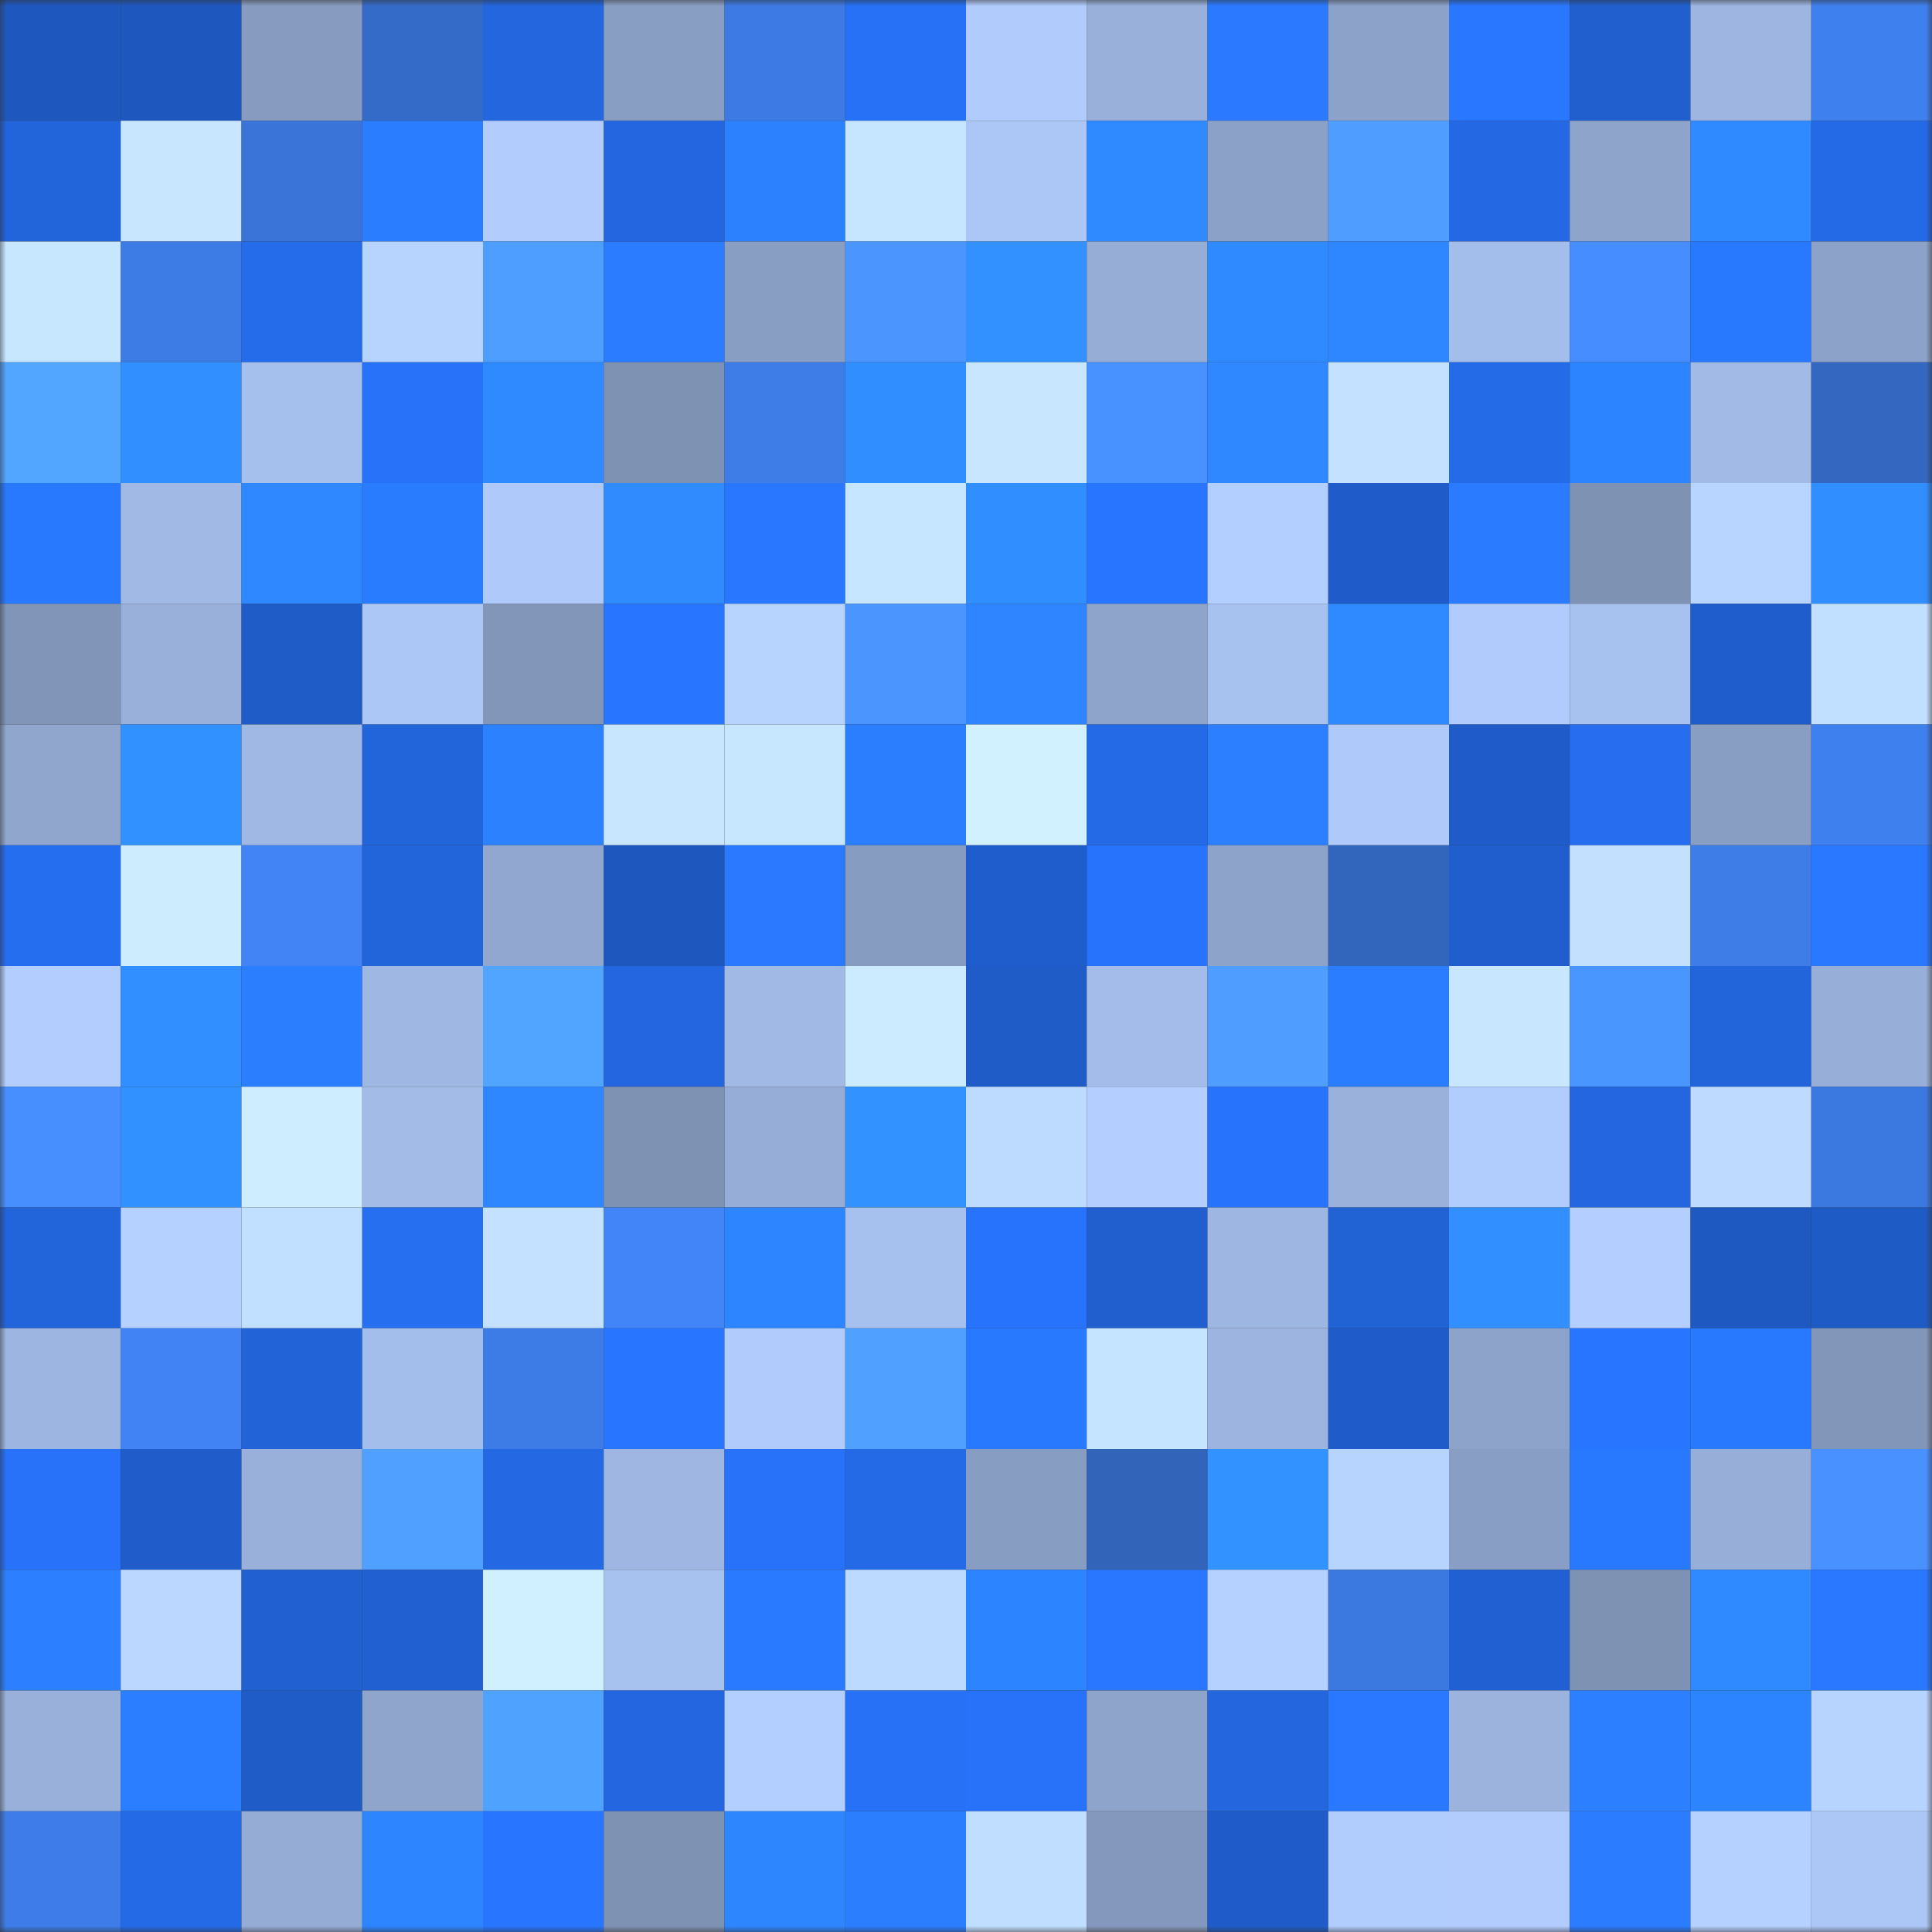 <svg viewBox="0 0 160 160" fill="none" role="img" xmlns="http://www.w3.org/2000/svg" width="240" height="240" name="basenames%2Caka82.base.eth"><rect x="0" y="0" width="160" height="160" fill="#333333" stroke="none"/><mask id="1645242254" mask-type="alpha" maskUnits="userSpaceOnUse" x="0" y="0" width="160" height="160"><rect width="160" height="160" fill="#FFFFFF"></rect></mask><g mask="url(#1645242254)"><rect x="0" y="0" width="10" height="10" fill="#1e58bf"></rect><rect x="10" y="0" width="10" height="10" fill="#1e58bf"></rect><rect x="20" y="0" width="10" height="10" fill="#879bc0"></rect><rect x="30" y="0" width="10" height="10" fill="#356bc8"></rect><rect x="40" y="0" width="10" height="10" fill="#2366dd"></rect><rect x="50" y="0" width="10" height="10" fill="#899ec3"></rect><rect x="60" y="0" width="10" height="10" fill="#3d7ae3"></rect><rect x="70" y="0" width="10" height="10" fill="#2671f5"></rect><rect x="80" y="0" width="10" height="10" fill="#b0cbfc"></rect><rect x="90" y="0" width="10" height="10" fill="#98b0da"></rect><rect x="100" y="0" width="10" height="10" fill="#2a79ff"></rect><rect x="110" y="0" width="10" height="10" fill="#8ca2c9"></rect><rect x="120" y="0" width="10" height="10" fill="#2977ff"></rect><rect x="130" y="0" width="10" height="10" fill="#215fcf"></rect><rect x="140" y="0" width="10" height="10" fill="#9db5e0"></rect><rect x="150" y="0" width="10" height="10" fill="#3f80ef"></rect><rect x="0" y="10" width="10" height="10" fill="#2264da"></rect><rect x="10" y="10" width="10" height="10" fill="#c8e7ff"></rect><rect x="20" y="10" width="10" height="10" fill="#3a74d9"></rect><rect x="30" y="10" width="10" height="10" fill="#2b7dff"></rect><rect x="40" y="10" width="10" height="10" fill="#b1ccfd"></rect><rect x="50" y="10" width="10" height="10" fill="#2366df"></rect><rect x="60" y="10" width="10" height="10" fill="#2c81ff"></rect><rect x="70" y="10" width="10" height="10" fill="#c6e5ff"></rect><rect x="80" y="10" width="10" height="10" fill="#acc7f6"></rect><rect x="90" y="10" width="10" height="10" fill="#2f89ff"></rect><rect x="100" y="10" width="10" height="10" fill="#8ba1c7"></rect><rect x="110" y="10" width="10" height="10" fill="#4e9dff"></rect><rect x="120" y="10" width="10" height="10" fill="#2468e4"></rect><rect x="130" y="10" width="10" height="10" fill="#8ea4cb"></rect><rect x="140" y="10" width="10" height="10" fill="#2f89ff"></rect><rect x="150" y="10" width="10" height="10" fill="#2469e5"></rect><rect x="0" y="20" width="10" height="10" fill="#c7e6ff"></rect><rect x="10" y="20" width="10" height="10" fill="#3d7be5"></rect><rect x="20" y="20" width="10" height="10" fill="#256ceb"></rect><rect x="30" y="20" width="10" height="10" fill="#b7d3ff"></rect><rect x="40" y="20" width="10" height="10" fill="#4e9eff"></rect><rect x="50" y="20" width="10" height="10" fill="#2b7cff"></rect><rect x="60" y="20" width="10" height="10" fill="#899ec3"></rect><rect x="70" y="20" width="10" height="10" fill="#4a95ff"></rect><rect x="80" y="20" width="10" height="10" fill="#3291ff"></rect><rect x="90" y="20" width="10" height="10" fill="#96add6"></rect><rect x="100" y="20" width="10" height="10" fill="#2f89ff"></rect><rect x="110" y="20" width="10" height="10" fill="#2e87ff"></rect><rect x="120" y="20" width="10" height="10" fill="#a4beeb"></rect><rect x="130" y="20" width="10" height="10" fill="#468dff"></rect><rect x="140" y="20" width="10" height="10" fill="#2979ff"></rect><rect x="150" y="20" width="10" height="10" fill="#8ca2c9"></rect><rect x="0" y="30" width="10" height="10" fill="#52a6ff"></rect><rect x="10" y="30" width="10" height="10" fill="#318fff"></rect><rect x="20" y="30" width="10" height="10" fill="#a6c0ed"></rect><rect x="30" y="30" width="10" height="10" fill="#2772f9"></rect><rect x="40" y="30" width="10" height="10" fill="#2f8aff"></rect><rect x="50" y="30" width="10" height="10" fill="#7e92b4"></rect><rect x="60" y="30" width="10" height="10" fill="#3e7ce7"></rect><rect x="70" y="30" width="10" height="10" fill="#318eff"></rect><rect x="80" y="30" width="10" height="10" fill="#c8e7ff"></rect><rect x="90" y="30" width="10" height="10" fill="#4892ff"></rect><rect x="100" y="30" width="10" height="10" fill="#2f88ff"></rect><rect x="110" y="30" width="10" height="10" fill="#c4e2ff"></rect><rect x="120" y="30" width="10" height="10" fill="#246be8"></rect><rect x="130" y="30" width="10" height="10" fill="#2d84ff"></rect><rect x="140" y="30" width="10" height="10" fill="#a1bae6"></rect><rect x="150" y="30" width="10" height="10" fill="#3367c0"></rect><rect x="0" y="40" width="10" height="10" fill="#2979ff"></rect><rect x="10" y="40" width="10" height="10" fill="#a0b9e5"></rect><rect x="20" y="40" width="10" height="10" fill="#2f88ff"></rect><rect x="30" y="40" width="10" height="10" fill="#2a7cff"></rect><rect x="40" y="40" width="10" height="10" fill="#afcafa"></rect><rect x="50" y="40" width="10" height="10" fill="#308bff"></rect><rect x="60" y="40" width="10" height="10" fill="#2977ff"></rect><rect x="70" y="40" width="10" height="10" fill="#c6e5ff"></rect><rect x="80" y="40" width="10" height="10" fill="#308eff"></rect><rect x="90" y="40" width="10" height="10" fill="#2875ff"></rect><rect x="100" y="40" width="10" height="10" fill="#b3cfff"></rect><rect x="110" y="40" width="10" height="10" fill="#205cc9"></rect><rect x="120" y="40" width="10" height="10" fill="#2a7bff"></rect><rect x="130" y="40" width="10" height="10" fill="#7e92b4"></rect><rect x="140" y="40" width="10" height="10" fill="#b8d5ff"></rect><rect x="150" y="40" width="10" height="10" fill="#318eff"></rect><rect x="0" y="50" width="10" height="10" fill="#8195b9"></rect><rect x="10" y="50" width="10" height="10" fill="#98b0da"></rect><rect x="20" y="50" width="10" height="10" fill="#1f5cc8"></rect><rect x="30" y="50" width="10" height="10" fill="#acc7f6"></rect><rect x="40" y="50" width="10" height="10" fill="#8296ba"></rect><rect x="50" y="50" width="10" height="10" fill="#2875ff"></rect><rect x="60" y="50" width="10" height="10" fill="#b7d3ff"></rect><rect x="70" y="50" width="10" height="10" fill="#4a95ff"></rect><rect x="80" y="50" width="10" height="10" fill="#2e85ff"></rect><rect x="90" y="50" width="10" height="10" fill="#8ea4cb"></rect><rect x="100" y="50" width="10" height="10" fill="#a8c2f0"></rect><rect x="110" y="50" width="10" height="10" fill="#2f8aff"></rect><rect x="120" y="50" width="10" height="10" fill="#b1ccfc"></rect><rect x="130" y="50" width="10" height="10" fill="#a8c2f0"></rect><rect x="140" y="50" width="10" height="10" fill="#205dcc"></rect><rect x="150" y="50" width="10" height="10" fill="#c1dfff"></rect><rect x="0" y="60" width="10" height="10" fill="#90a6cd"></rect><rect x="10" y="60" width="10" height="10" fill="#3191ff"></rect><rect x="20" y="60" width="10" height="10" fill="#a0b8e4"></rect><rect x="30" y="60" width="10" height="10" fill="#2264d9"></rect><rect x="40" y="60" width="10" height="10" fill="#2c81ff"></rect><rect x="50" y="60" width="10" height="10" fill="#c8e7ff"></rect><rect x="60" y="60" width="10" height="10" fill="#c7e6ff"></rect><rect x="70" y="60" width="10" height="10" fill="#2b7fff"></rect><rect x="80" y="60" width="10" height="10" fill="#d1f1ff"></rect><rect x="90" y="60" width="10" height="10" fill="#246ae7"></rect><rect x="100" y="60" width="10" height="10" fill="#2c7fff"></rect><rect x="110" y="60" width="10" height="10" fill="#afcafa"></rect><rect x="120" y="60" width="10" height="10" fill="#1f5cc9"></rect><rect x="130" y="60" width="10" height="10" fill="#266eef"></rect><rect x="140" y="60" width="10" height="10" fill="#899ec3"></rect><rect x="150" y="60" width="10" height="10" fill="#3f80ef"></rect><rect x="0" y="70" width="10" height="10" fill="#256eef"></rect><rect x="10" y="70" width="10" height="10" fill="#cdedff"></rect><rect x="20" y="70" width="10" height="10" fill="#4284f6"></rect><rect x="30" y="70" width="10" height="10" fill="#2264d9"></rect><rect x="40" y="70" width="10" height="10" fill="#91a7cf"></rect><rect x="50" y="70" width="10" height="10" fill="#1e58bf"></rect><rect x="60" y="70" width="10" height="10" fill="#2a79ff"></rect><rect x="70" y="70" width="10" height="10" fill="#879cc1"></rect><rect x="80" y="70" width="10" height="10" fill="#205dcc"></rect><rect x="90" y="70" width="10" height="10" fill="#2773fb"></rect><rect x="100" y="70" width="10" height="10" fill="#8da3ca"></rect><rect x="110" y="70" width="10" height="10" fill="#3265bc"></rect><rect x="120" y="70" width="10" height="10" fill="#205ecd"></rect><rect x="130" y="70" width="10" height="10" fill="#c3e1ff"></rect><rect x="140" y="70" width="10" height="10" fill="#3e7ce7"></rect><rect x="150" y="70" width="10" height="10" fill="#2978ff"></rect><rect x="0" y="80" width="10" height="10" fill="#b2cdfe"></rect><rect x="10" y="80" width="10" height="10" fill="#318fff"></rect><rect x="20" y="80" width="10" height="10" fill="#2b7fff"></rect><rect x="30" y="80" width="10" height="10" fill="#9fb8e3"></rect><rect x="40" y="80" width="10" height="10" fill="#52a5ff"></rect><rect x="50" y="80" width="10" height="10" fill="#2366df"></rect><rect x="60" y="80" width="10" height="10" fill="#a1b9e5"></rect><rect x="70" y="80" width="10" height="10" fill="#ccebff"></rect><rect x="80" y="80" width="10" height="10" fill="#1f5cc8"></rect><rect x="90" y="80" width="10" height="10" fill="#a3bce9"></rect><rect x="100" y="80" width="10" height="10" fill="#4f9eff"></rect><rect x="110" y="80" width="10" height="10" fill="#2b7dff"></rect><rect x="120" y="80" width="10" height="10" fill="#c8e7ff"></rect><rect x="130" y="80" width="10" height="10" fill="#4a96ff"></rect><rect x="140" y="80" width="10" height="10" fill="#2264d9"></rect><rect x="150" y="80" width="10" height="10" fill="#97aed8"></rect><rect x="0" y="90" width="10" height="10" fill="#478fff"></rect><rect x="10" y="90" width="10" height="10" fill="#3191ff"></rect><rect x="20" y="90" width="10" height="10" fill="#ceeeff"></rect><rect x="30" y="90" width="10" height="10" fill="#a2bbe7"></rect><rect x="40" y="90" width="10" height="10" fill="#2e87ff"></rect><rect x="50" y="90" width="10" height="10" fill="#7e92b4"></rect><rect x="60" y="90" width="10" height="10" fill="#96aed7"></rect><rect x="70" y="90" width="10" height="10" fill="#3292ff"></rect><rect x="80" y="90" width="10" height="10" fill="#bddaff"></rect><rect x="90" y="90" width="10" height="10" fill="#b3ceff"></rect><rect x="100" y="90" width="10" height="10" fill="#2773fb"></rect><rect x="110" y="90" width="10" height="10" fill="#9ab1dc"></rect><rect x="120" y="90" width="10" height="10" fill="#b1cdfd"></rect><rect x="130" y="90" width="10" height="10" fill="#2366df"></rect><rect x="140" y="90" width="10" height="10" fill="#bedbff"></rect><rect x="150" y="90" width="10" height="10" fill="#3b78df"></rect><rect x="0" y="100" width="10" height="10" fill="#2264da"></rect><rect x="10" y="100" width="10" height="10" fill="#b5d1ff"></rect><rect x="20" y="100" width="10" height="10" fill="#c1dfff"></rect><rect x="30" y="100" width="10" height="10" fill="#266ff1"></rect><rect x="40" y="100" width="10" height="10" fill="#c4e2ff"></rect><rect x="50" y="100" width="10" height="10" fill="#4285f8"></rect><rect x="60" y="100" width="10" height="10" fill="#2d85ff"></rect><rect x="70" y="100" width="10" height="10" fill="#a7c1ee"></rect><rect x="80" y="100" width="10" height="10" fill="#2773fb"></rect><rect x="90" y="100" width="10" height="10" fill="#215fcf"></rect><rect x="100" y="100" width="10" height="10" fill="#9eb6e2"></rect><rect x="110" y="100" width="10" height="10" fill="#2162d5"></rect><rect x="120" y="100" width="10" height="10" fill="#318fff"></rect><rect x="130" y="100" width="10" height="10" fill="#b3ceff"></rect><rect x="140" y="100" width="10" height="10" fill="#1e59c2"></rect><rect x="150" y="100" width="10" height="10" fill="#1f5bc5"></rect><rect x="0" y="110" width="10" height="10" fill="#9db6e1"></rect><rect x="10" y="110" width="10" height="10" fill="#4183f4"></rect><rect x="20" y="110" width="10" height="10" fill="#2263d7"></rect><rect x="30" y="110" width="10" height="10" fill="#a4beeb"></rect><rect x="40" y="110" width="10" height="10" fill="#3d7be6"></rect><rect x="50" y="110" width="10" height="10" fill="#2875ff"></rect><rect x="60" y="110" width="10" height="10" fill="#b0cbfc"></rect><rect x="70" y="110" width="10" height="10" fill="#50a1ff"></rect><rect x="80" y="110" width="10" height="10" fill="#2979ff"></rect><rect x="90" y="110" width="10" height="10" fill="#c5e4ff"></rect><rect x="100" y="110" width="10" height="10" fill="#9cb4df"></rect><rect x="110" y="110" width="10" height="10" fill="#205cc9"></rect><rect x="120" y="110" width="10" height="10" fill="#8da3ca"></rect><rect x="130" y="110" width="10" height="10" fill="#2875ff"></rect><rect x="140" y="110" width="10" height="10" fill="#2979ff"></rect><rect x="150" y="110" width="10" height="10" fill="#8296ba"></rect><rect x="0" y="120" width="10" height="10" fill="#2772f8"></rect><rect x="10" y="120" width="10" height="10" fill="#205dcb"></rect><rect x="20" y="120" width="10" height="10" fill="#99b0da"></rect><rect x="30" y="120" width="10" height="10" fill="#50a1ff"></rect><rect x="40" y="120" width="10" height="10" fill="#2468e4"></rect><rect x="50" y="120" width="10" height="10" fill="#9eb6e1"></rect><rect x="60" y="120" width="10" height="10" fill="#2772f9"></rect><rect x="70" y="120" width="10" height="10" fill="#2469e5"></rect><rect x="80" y="120" width="10" height="10" fill="#889dc2"></rect><rect x="90" y="120" width="10" height="10" fill="#3264ba"></rect><rect x="100" y="120" width="10" height="10" fill="#3292ff"></rect><rect x="110" y="120" width="10" height="10" fill="#b7d3ff"></rect><rect x="120" y="120" width="10" height="10" fill="#899ec4"></rect><rect x="130" y="120" width="10" height="10" fill="#2979ff"></rect><rect x="140" y="120" width="10" height="10" fill="#97aed8"></rect><rect x="150" y="120" width="10" height="10" fill="#4891ff"></rect><rect x="0" y="130" width="10" height="10" fill="#2c80ff"></rect><rect x="10" y="130" width="10" height="10" fill="#bbd7ff"></rect><rect x="20" y="130" width="10" height="10" fill="#2160d0"></rect><rect x="30" y="130" width="10" height="10" fill="#2160d1"></rect><rect x="40" y="130" width="10" height="10" fill="#d0f0ff"></rect><rect x="50" y="130" width="10" height="10" fill="#a8c2f0"></rect><rect x="60" y="130" width="10" height="10" fill="#2a7aff"></rect><rect x="70" y="130" width="10" height="10" fill="#bcd9ff"></rect><rect x="80" y="130" width="10" height="10" fill="#2d84ff"></rect><rect x="90" y="130" width="10" height="10" fill="#2977ff"></rect><rect x="100" y="130" width="10" height="10" fill="#b5d1ff"></rect><rect x="110" y="130" width="10" height="10" fill="#3b78df"></rect><rect x="120" y="130" width="10" height="10" fill="#2160d2"></rect><rect x="130" y="130" width="10" height="10" fill="#7e92b4"></rect><rect x="140" y="130" width="10" height="10" fill="#2f8aff"></rect><rect x="150" y="130" width="10" height="10" fill="#2978ff"></rect><rect x="0" y="140" width="10" height="10" fill="#99b0da"></rect><rect x="10" y="140" width="10" height="10" fill="#2b7eff"></rect><rect x="20" y="140" width="10" height="10" fill="#1f5cc8"></rect><rect x="30" y="140" width="10" height="10" fill="#8fa5cc"></rect><rect x="40" y="140" width="10" height="10" fill="#50a2ff"></rect><rect x="50" y="140" width="10" height="10" fill="#2366df"></rect><rect x="60" y="140" width="10" height="10" fill="#b3cfff"></rect><rect x="70" y="140" width="10" height="10" fill="#2671f5"></rect><rect x="80" y="140" width="10" height="10" fill="#2772f9"></rect><rect x="90" y="140" width="10" height="10" fill="#8ea4cb"></rect><rect x="100" y="140" width="10" height="10" fill="#2366dd"></rect><rect x="110" y="140" width="10" height="10" fill="#2978ff"></rect><rect x="120" y="140" width="10" height="10" fill="#9bb3dd"></rect><rect x="130" y="140" width="10" height="10" fill="#2c80ff"></rect><rect x="140" y="140" width="10" height="10" fill="#2d84ff"></rect><rect x="150" y="140" width="10" height="10" fill="#b7d3ff"></rect><rect x="0" y="150" width="10" height="10" fill="#3e7de9"></rect><rect x="10" y="150" width="10" height="10" fill="#246ae7"></rect><rect x="20" y="150" width="10" height="10" fill="#95acd5"></rect><rect x="30" y="150" width="10" height="10" fill="#2d85ff"></rect><rect x="40" y="150" width="10" height="10" fill="#2876ff"></rect><rect x="50" y="150" width="10" height="10" fill="#7e92b4"></rect><rect x="60" y="150" width="10" height="10" fill="#2e86ff"></rect><rect x="70" y="150" width="10" height="10" fill="#2b7fff"></rect><rect x="80" y="150" width="10" height="10" fill="#c0deff"></rect><rect x="90" y="150" width="10" height="10" fill="#8398bc"></rect><rect x="100" y="150" width="10" height="10" fill="#205cc9"></rect><rect x="110" y="150" width="10" height="10" fill="#b1cdfd"></rect><rect x="120" y="150" width="10" height="10" fill="#b1ccfd"></rect><rect x="130" y="150" width="10" height="10" fill="#2b7cff"></rect><rect x="140" y="150" width="10" height="10" fill="#b5d1ff"></rect><rect x="150" y="150" width="10" height="10" fill="#acc7f6"></rect></g></svg>